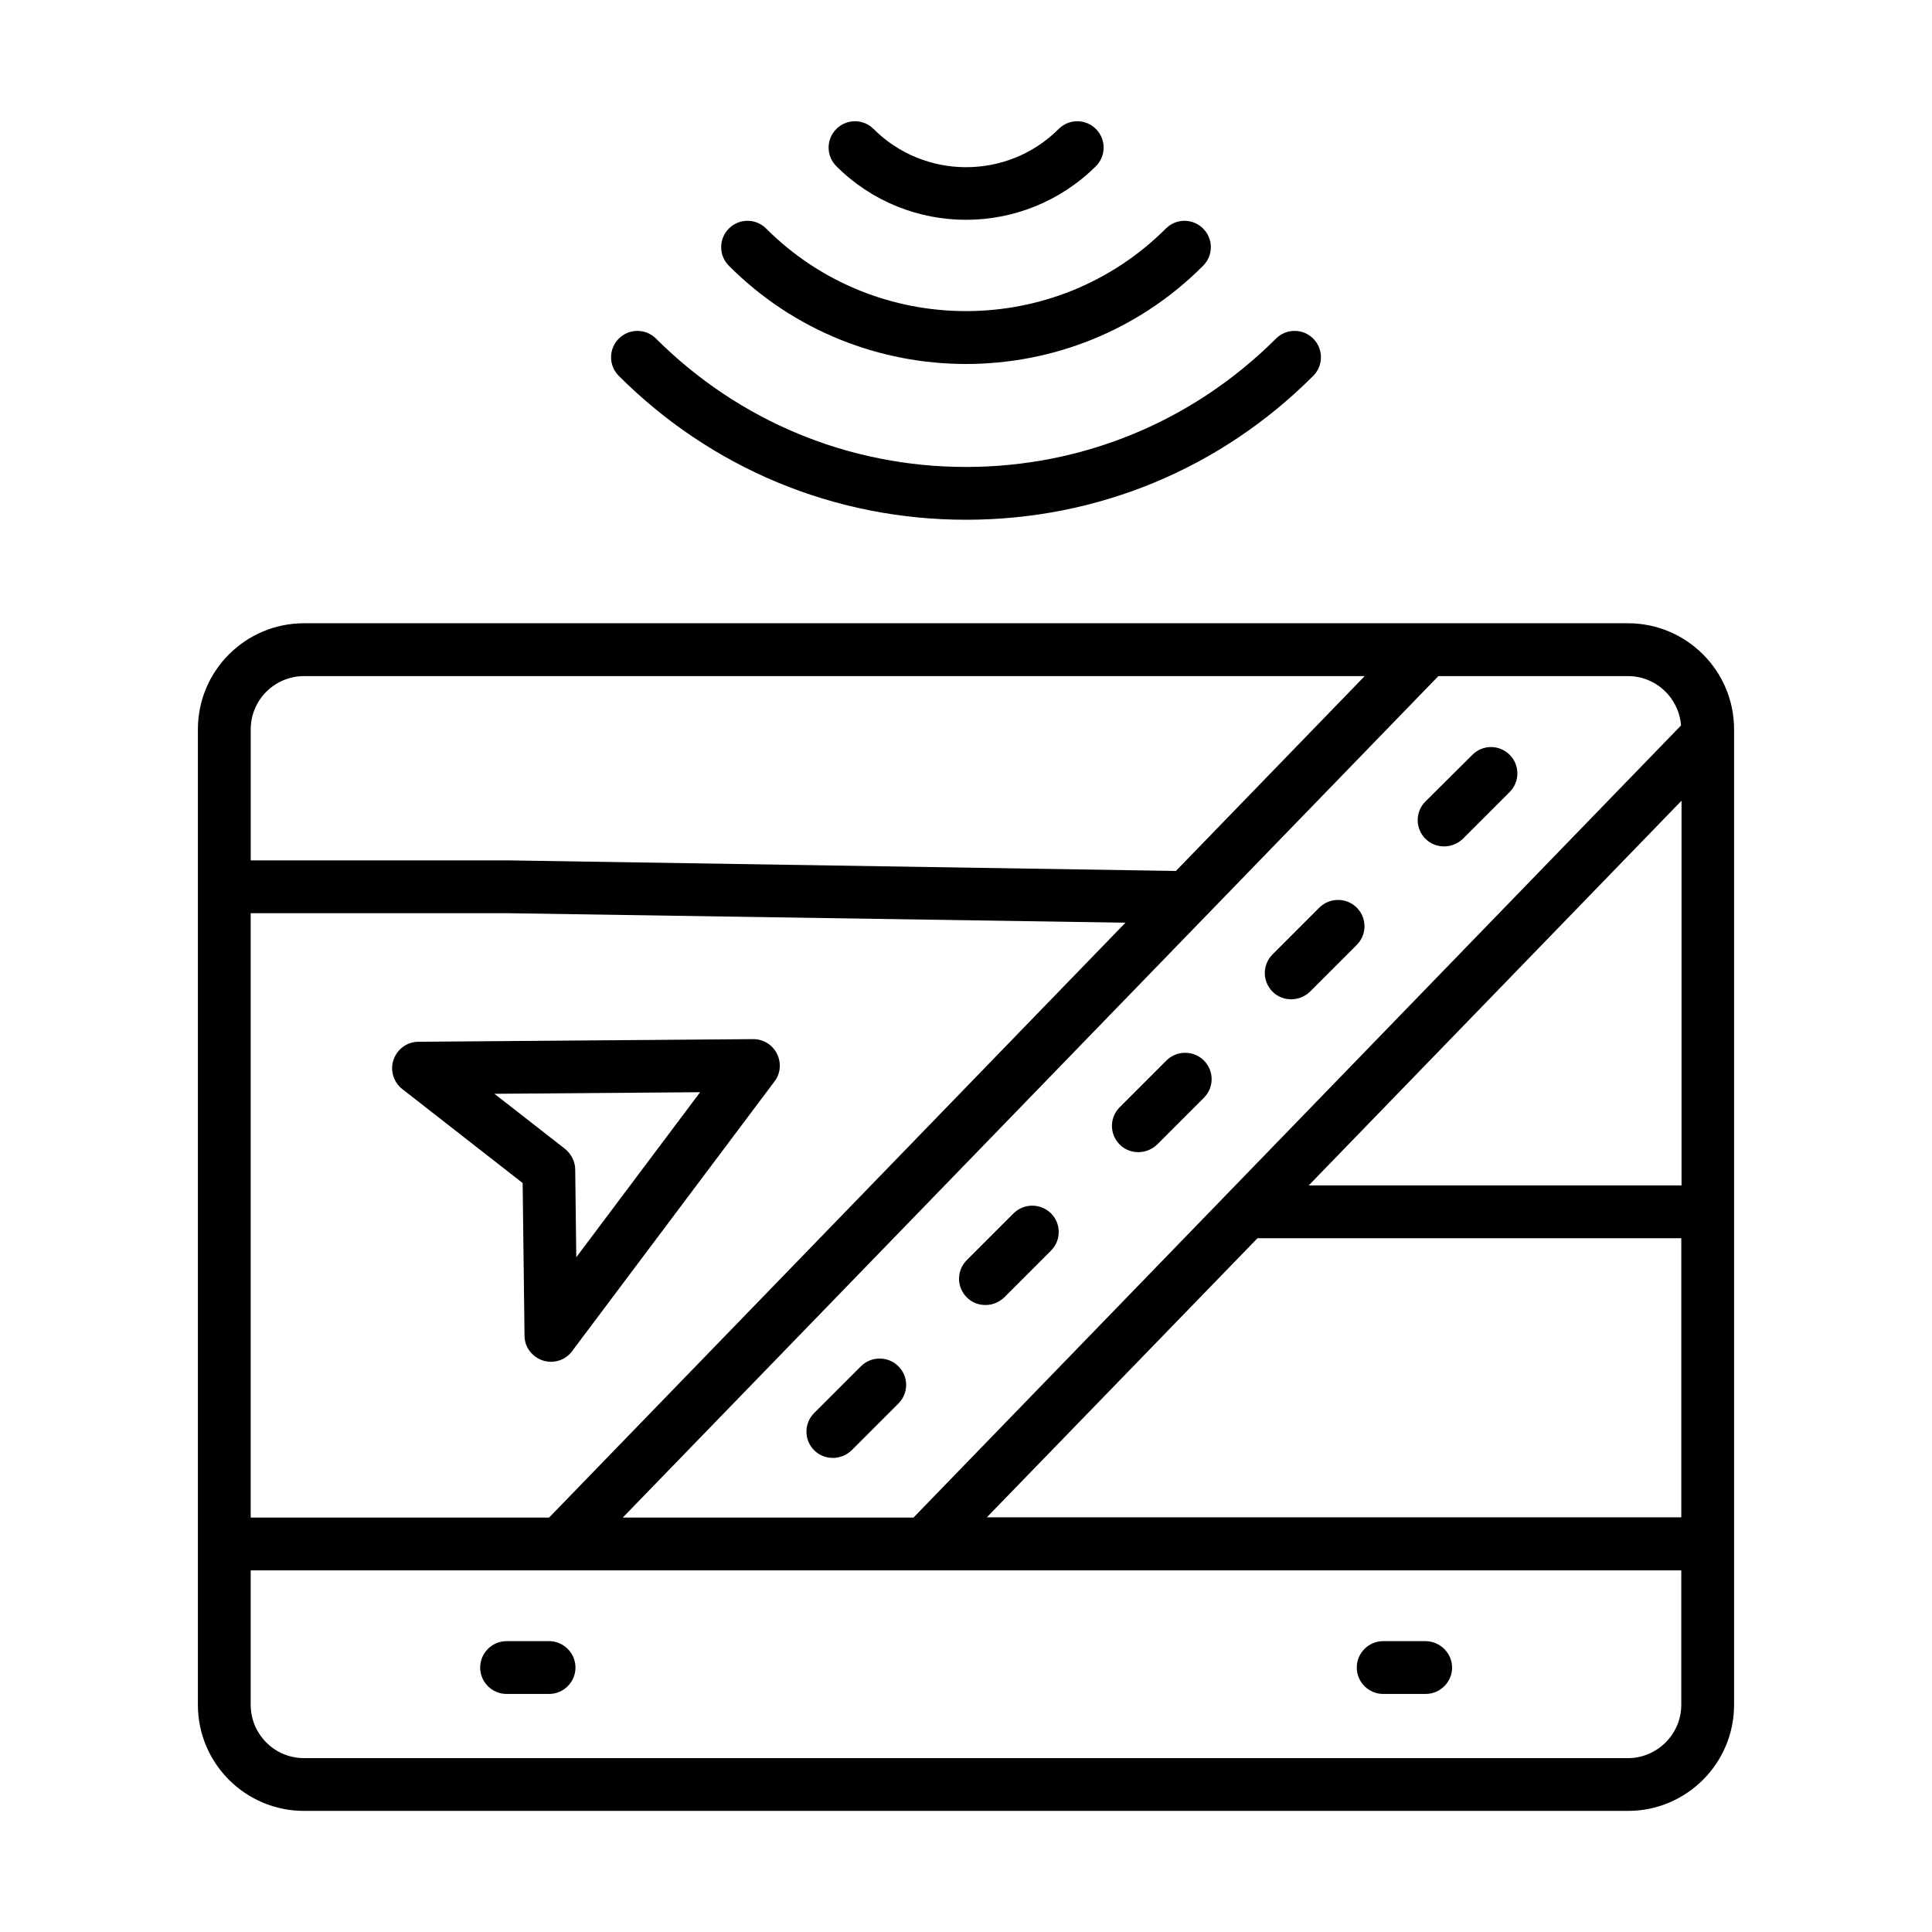 <?xml version="1.0" encoding="UTF-8"?>
<!-- Uploaded to: ICON Repo, www.svgrepo.com, Generator: ICON Repo Mixer Tools -->
<svg fill="#000000" width="800px" height="800px" version="1.1" viewBox="144 144 512 512" xmlns="http://www.w3.org/2000/svg">
 <g>
  <path d="m400 281.74c34.777 0 67.453-13.504 92.016-38.137 2.731-2.731 2.731-7.137 0-9.867s-7.137-2.731-9.867 0c-21.973 21.906-51.152 34.012-82.148 34.012-31 0-60.176-12.105-82.148-34.008-2.731-2.731-7.137-2.731-9.867 0-2.731 2.731-2.731 7.137 0 9.867 24.559 24.559 57.238 38.133 92.016 38.133z"/>
  <path d="m400 240.46c22.742 0 45.555-8.676 62.836-26.031 2.731-2.731 2.731-7.137 0-9.867-2.731-2.731-7.137-2.731-9.867 0-29.18 29.18-76.762 29.18-105.94 0-2.731-2.731-7.137-2.731-9.867 0-2.731 2.731-2.731 7.137 0 9.867 17.285 17.355 40.098 26.031 62.84 26.031z"/>
  <path d="m400 202.25c12.457 0 24.91-4.758 34.426-14.203 2.731-2.731 2.731-7.137 0-9.867-2.731-2.731-7.137-2.731-9.867 0-13.504 13.504-35.547 13.504-49.051 0-2.731-2.731-7.137-2.731-9.867 0-2.731 2.731-2.731 7.137 0 9.867 9.449 9.445 21.902 14.203 34.359 14.203z"/>
  <path d="m575.42 309.17h-350.85c-15.535 0-28.129 12.594-28.129 28.129v258.48c0 15.535 12.594 28.129 28.129 28.129h350.85c15.535 0 28.129-12.594 28.129-28.129v-258.48c0-15.531-12.594-28.129-28.129-28.129zm-98.172 162.97h112.31v73.961h-184.03zm13.574-13.992 98.801-101.95v101.95zm98.664-121.89-203.41 209.92-77.043-0.004 216.15-223h50.242c7.418 0 13.504 5.738 14.066 13.086zm-379.05 49.75h68.152l163.67 2.519-152.75 157.65h-79.07zm14.133-62.836h281.09l-50.031 51.641-176.82-2.801h-0.141-68.223v-34.707c0-7.836 6.367-14.133 14.133-14.133zm350.85 286.75h-350.85c-7.836 0-14.133-6.367-14.133-14.133v-35.617h379.12v35.617c0 7.766-6.371 14.133-14.137 14.133z"/>
  <path d="m521.75 578.92h-11.195c-3.848 0-6.996 3.148-6.996 6.996 0 3.848 3.148 6.996 6.996 6.996h11.266c3.848 0 6.996-3.148 6.996-6.996 0-3.848-3.219-6.996-7.066-6.996z"/>
  <path d="m289.51 578.92h-11.266c-3.848 0-6.996 3.148-6.996 6.996 0 3.848 3.148 6.996 6.996 6.996h11.266c3.848 0 6.996-3.148 6.996-6.996 0-3.848-3.148-6.996-6.996-6.996z"/>
  <path d="m290 504.89c2.168 0 4.269-0.98 5.598-2.801l53.668-71.512c1.609-2.098 1.82-4.969 0.629-7.348-1.191-2.379-3.637-3.848-6.227-3.848h-0.07l-88.727 0.699c-3.008 0-5.598 1.961-6.578 4.758-0.98 2.801 0 5.949 2.309 7.766l31.906 24.91 0.496 40.445c0 3.008 1.961 5.598 4.828 6.578 0.699 0.211 1.398 0.352 2.168 0.352zm-14.973-71.023 54.508-0.418-32.816 43.734-0.281-23.23c0-2.098-1.051-4.129-2.66-5.457z"/>
  <path d="m521.75 356.41c-2.731 2.731-2.731 7.137 0 9.867 1.398 1.398 3.148 2.027 4.969 2.027 1.82 0 3.57-0.699 4.969-2.027l12.387-12.387c2.731-2.731 2.731-7.137 0-9.867s-7.137-2.731-9.867 0z"/>
  <path d="m493.62 384.54-12.387 12.387c-2.731 2.731-2.731 7.137 0 9.867 1.398 1.398 3.148 2.027 4.969 2.027 1.82 0 3.57-0.699 4.969-2.027l12.387-12.387c2.731-2.731 2.731-7.137 0-9.867-2.731-2.731-7.211-2.731-9.938 0z"/>
  <path d="m453.11 425.05-12.387 12.387c-2.731 2.731-2.731 7.137 0 9.867 1.398 1.398 3.148 2.027 4.969 2.027 1.82 0 3.57-0.699 4.969-2.027l12.387-12.387c2.731-2.731 2.731-7.137 0-9.867s-7.211-2.731-9.938 0z"/>
  <path d="m412.59 465.56-12.387 12.387c-2.731 2.731-2.731 7.137 0 9.867 1.398 1.398 3.148 2.027 4.969 2.027 1.82 0 3.57-0.699 4.969-2.027l12.387-12.387c2.731-2.731 2.731-7.137 0-9.867-2.731-2.727-7.207-2.727-9.938 0z"/>
  <path d="m372.15 506.08-12.387 12.387c-2.731 2.731-2.731 7.137 0 9.867 1.398 1.398 3.148 2.027 4.969 2.027 1.82 0 3.57-0.699 4.969-2.027l12.387-12.387c2.731-2.731 2.731-7.137 0-9.867-2.731-2.731-7.207-2.731-9.938 0z"/>
 </g>
</svg>